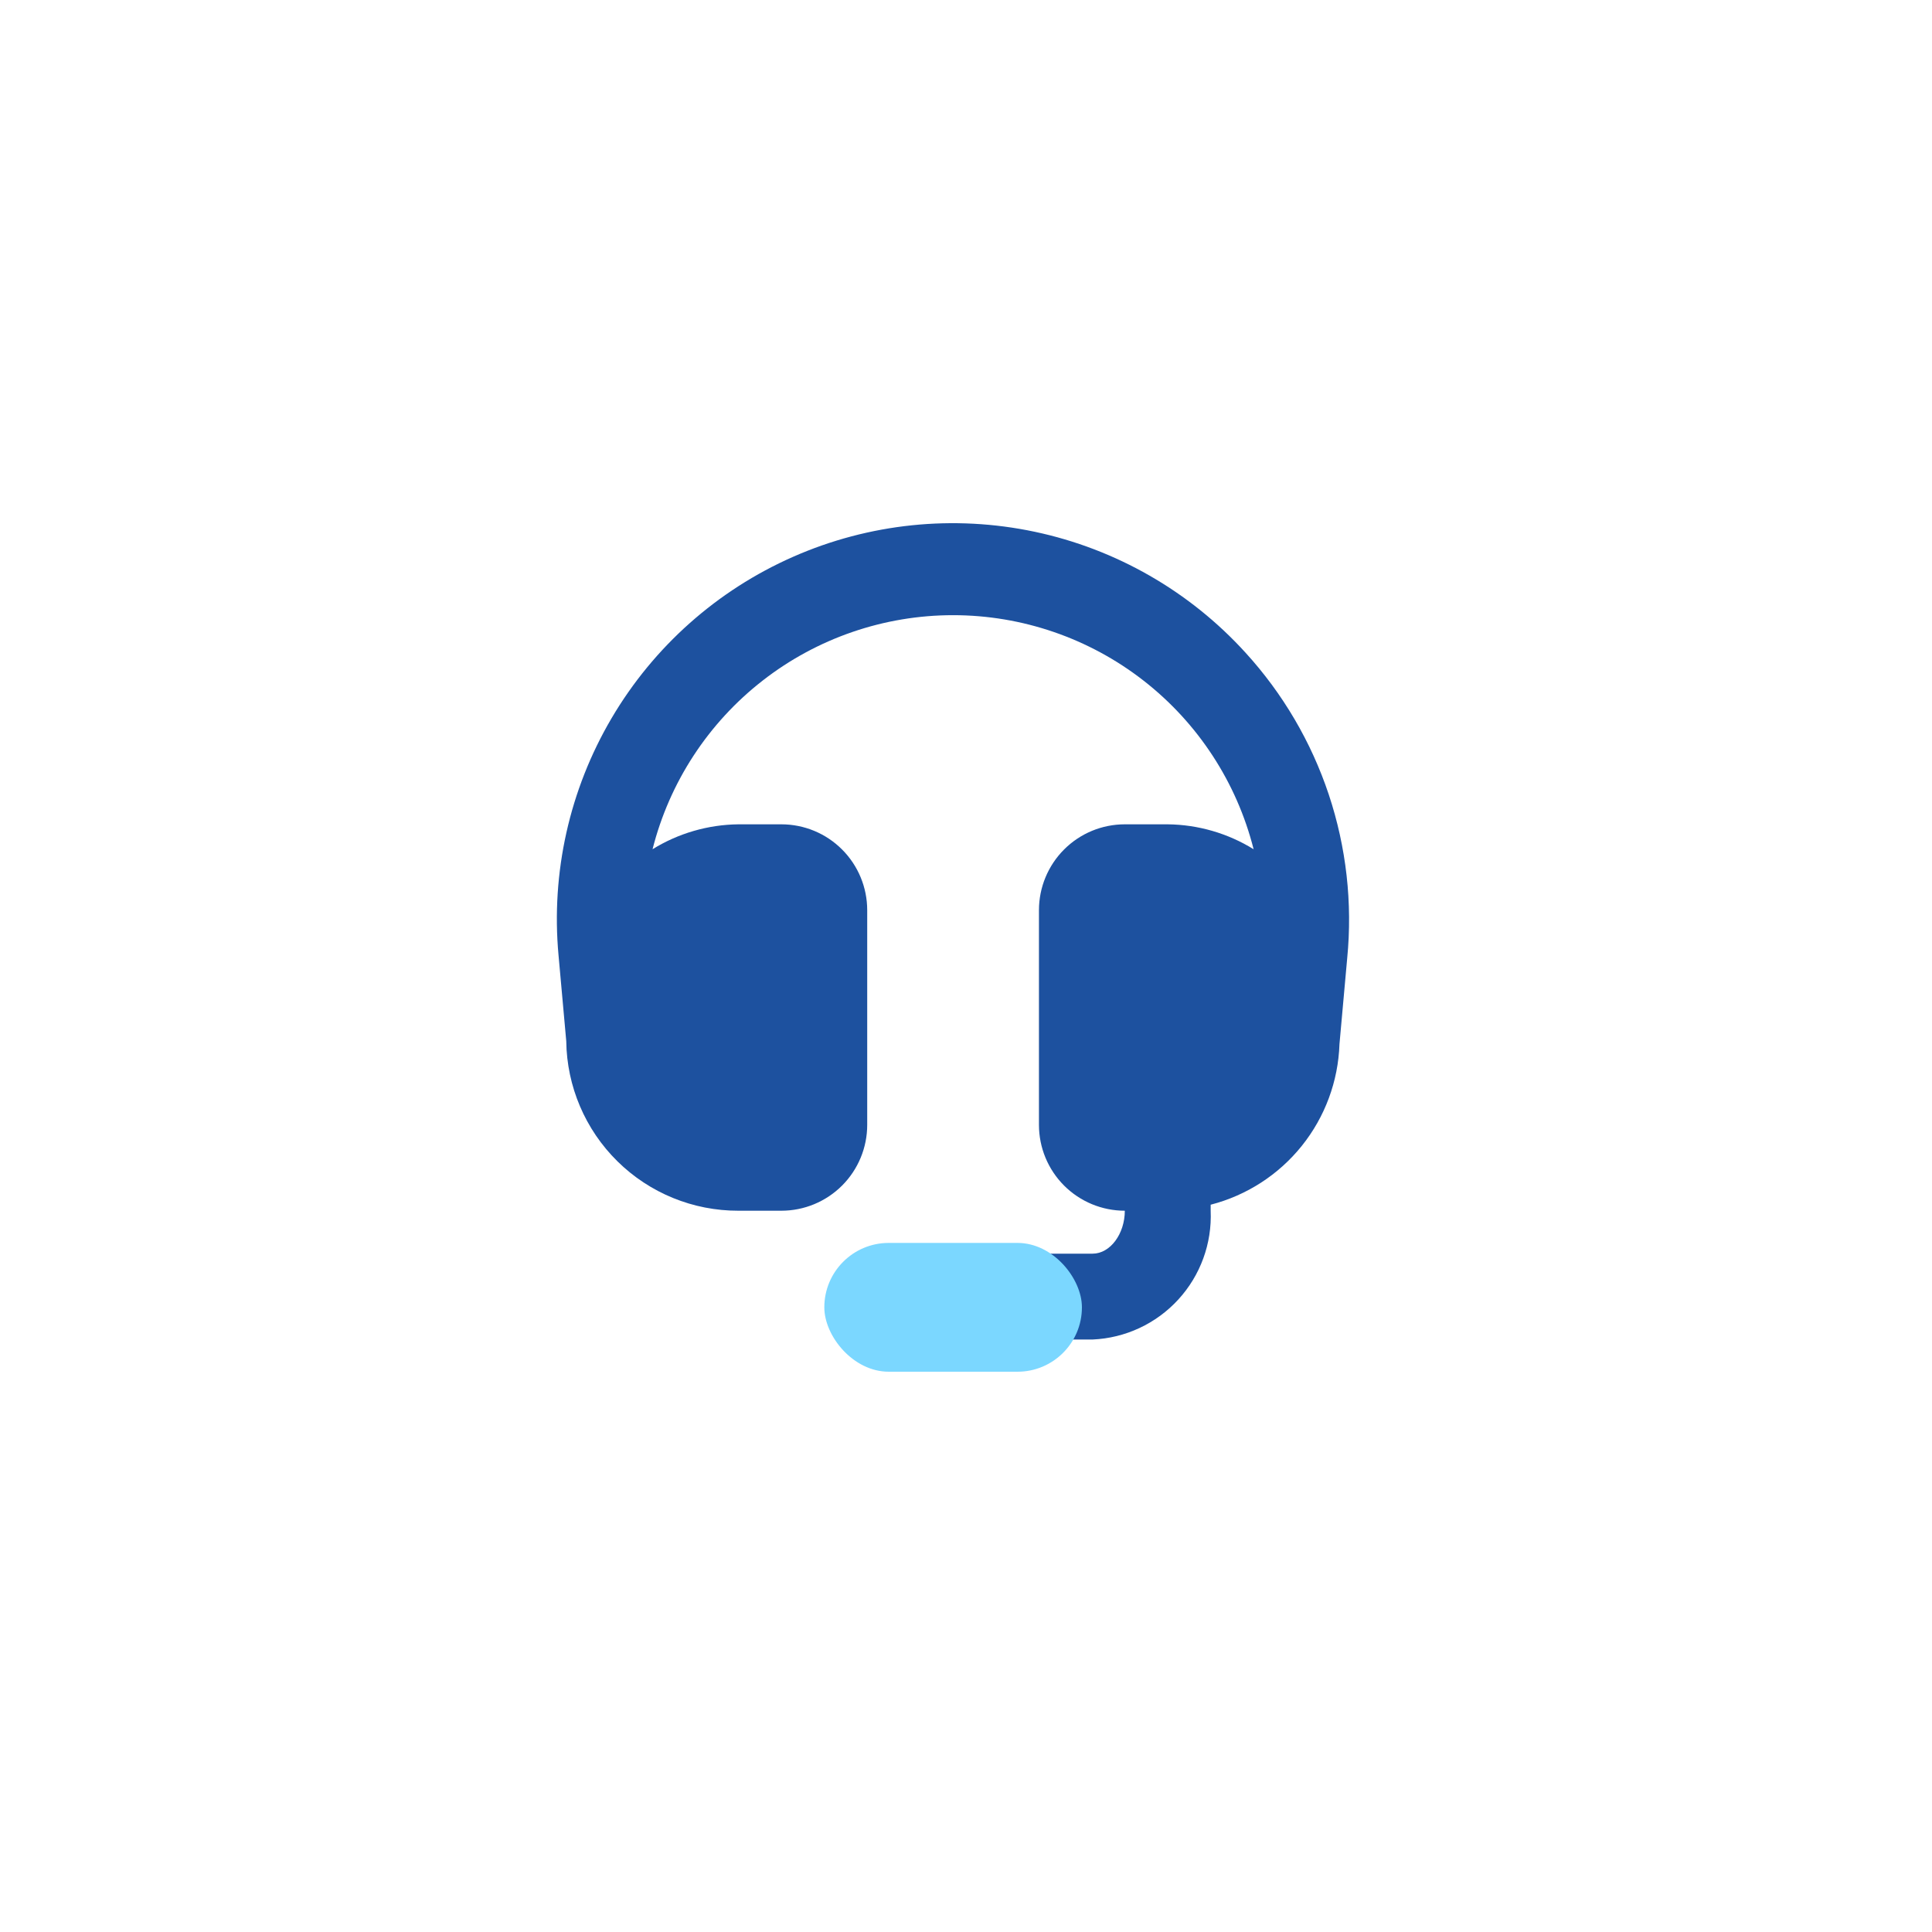 <svg width="75" height="75" viewBox="0 0 75 75" fill="none" xmlns="http://www.w3.org/2000/svg">
<path d="M48.348 25.334C46.18 22.951 43.319 21.311 40.167 20.643C37.016 19.976 33.735 20.316 30.788 21.615C27.84 22.913 25.375 25.105 23.741 27.881C22.107 30.657 21.387 33.876 21.682 37.084L21.982 40.417C22.004 42.173 22.718 43.85 23.97 45.083C25.221 46.316 26.908 47.005 28.665 47H30.332C31.216 47 32.064 46.649 32.689 46.024C33.314 45.399 33.665 44.551 33.665 43.667V35.334C33.665 34.45 33.314 33.602 32.689 32.977C32.064 32.351 31.216 32 30.332 32H28.665C27.487 32.013 26.334 32.347 25.332 32.967C25.988 30.37 27.492 28.066 29.605 26.421C31.718 24.775 34.32 23.881 36.998 23.881C39.677 23.881 42.279 24.775 44.392 26.421C46.505 28.066 48.009 30.37 48.665 32.967C47.663 32.347 46.51 32.013 45.332 32H43.665C42.781 32 41.933 32.351 41.308 32.977C40.683 33.602 40.332 34.45 40.332 35.334V43.667C40.332 44.551 40.683 45.399 41.308 46.024C41.933 46.649 42.781 47 43.665 47C43.665 47.9 43.098 48.667 42.415 48.667H36.998C36.556 48.667 36.132 48.843 35.82 49.155C35.507 49.468 35.332 49.892 35.332 50.334C35.332 50.776 35.507 51.2 35.82 51.512C36.132 51.825 36.556 52 36.998 52H42.415C43.685 51.944 44.882 51.386 45.741 50.448C46.6 49.511 47.053 48.271 46.998 47V46.767C48.393 46.407 49.635 45.606 50.536 44.482C51.437 43.359 51.95 41.973 51.998 40.533L52.298 37.2C52.508 35.056 52.264 32.892 51.584 30.847C50.903 28.803 49.801 26.925 48.348 25.334V25.334Z" fill="#1D519F"/>
<rect x="32" y="48.25" width="10" height="5" rx="2.5" fill="#7BD7FF"/>
</svg>
